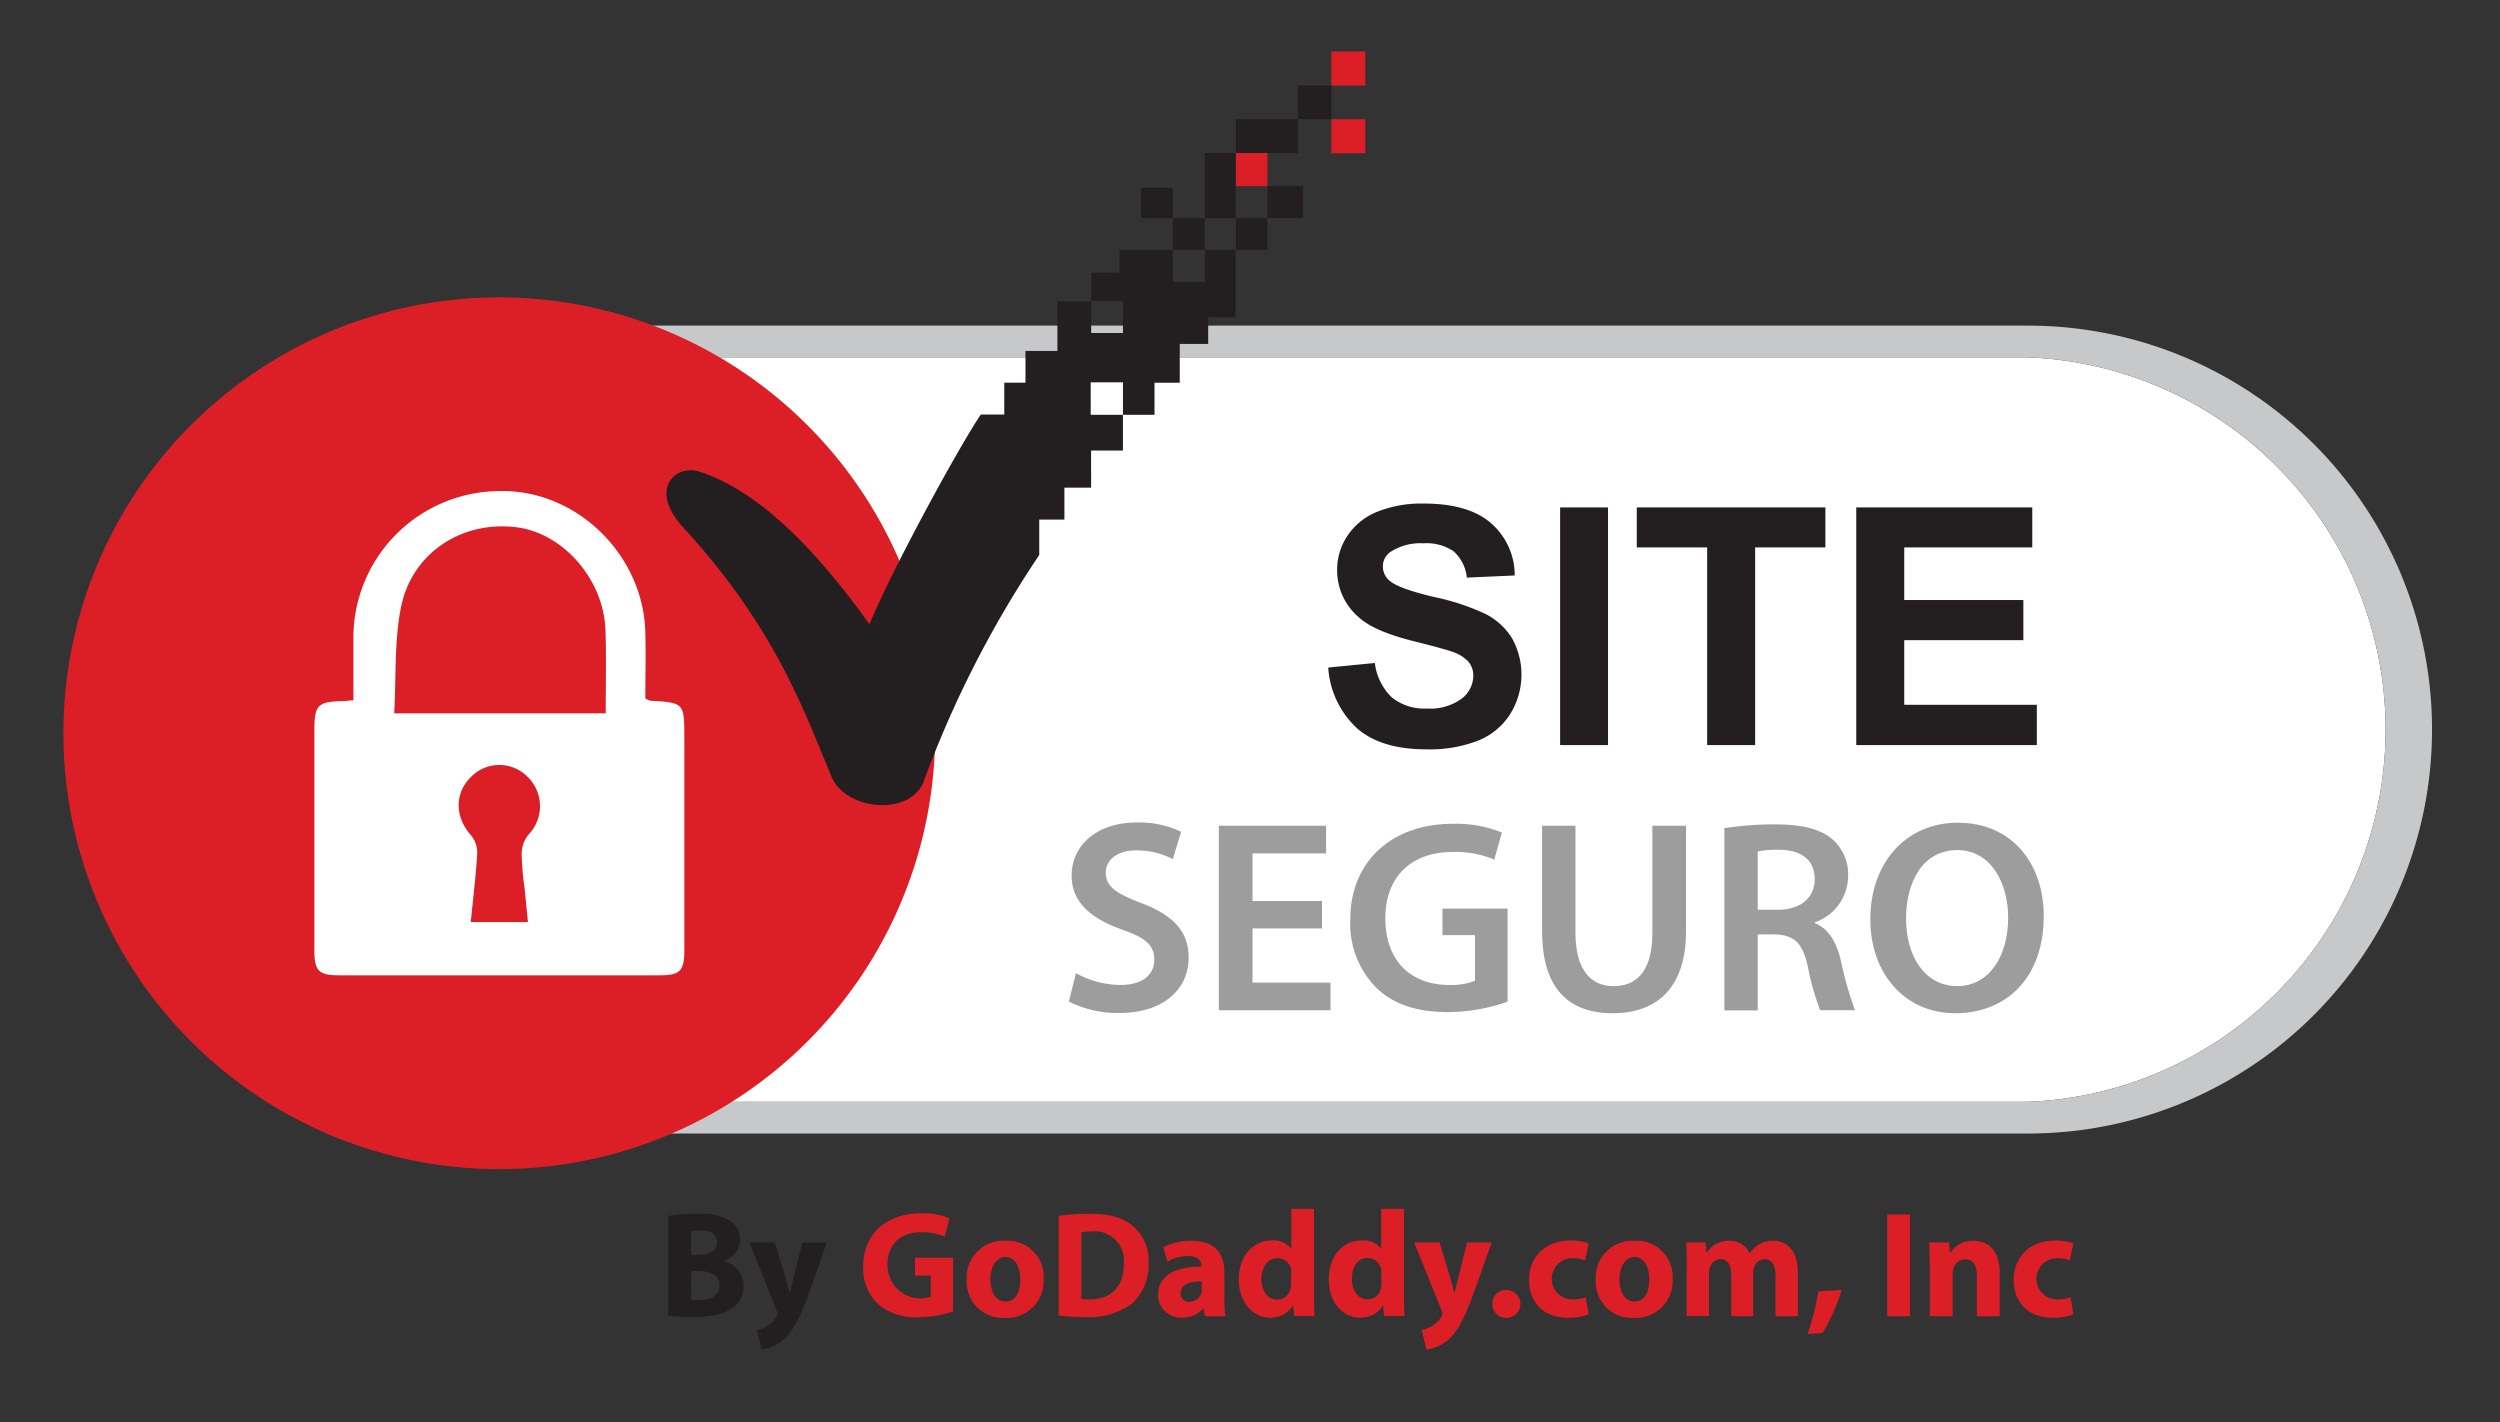 <svg id="Layer_1" data-name="Layer 1" xmlns="http://www.w3.org/2000/svg" viewBox="0 0 328.82 187.09"><rect x="0" y="0" width="328.82" height="187.09" fill="#333333" stroke="none"/><defs><style>.cls-1{fill:#231f20;}.cls-2{fill:#dc1f26;}.cls-3{fill:#fff;}.cls-4{fill:#c7c8ca;}.cls-5{fill:#9d9d9d;}</style></defs><title>Site Seguro-01</title><path class="cls-1" d="M87.88,159.93a24.1,24.1,0,0,1,3.91-.28,7.39,7.39,0,0,1,3.95.75A2.91,2.91,0,0,1,97.35,163a3,3,0,0,1-2.2,2.86v0a3.35,3.35,0,0,1,2.66,3.29A3.56,3.56,0,0,1,96.41,172c-1,.77-2.6,1.21-5.26,1.21a23.41,23.41,0,0,1-3.27-.2V159.93Zm3,5.12h1c1.59,0,2.44-.65,2.44-1.65s-0.77-1.55-2.14-1.55a8.28,8.28,0,0,0-1.29.08V165Zm0,5.93a9.56,9.56,0,0,0,1.17,0c1.37,0,2.58-.52,2.58-1.92s-1.21-1.88-2.72-1.88h-1V171Z"/><path class="cls-1" d="M101.91,163.42l1.45,4.76c0.16,0.58.36,1.29,0.48,1.81h0.06c0.14-.52.3-1.25,0.44-1.81l1.19-4.76h3.23l-2.26,6.39c-1.39,3.85-2.32,5.4-3.41,6.37a5.56,5.56,0,0,1-2.92,1.33l-0.63-2.56a3.79,3.79,0,0,0,1.31-.52,3.46,3.46,0,0,0,1.25-1.21,0.79,0.79,0,0,0,.16-0.44,1.1,1.1,0,0,0-.14-0.5l-3.55-8.87h3.35Z"/><path class="cls-2" d="M125.31,172.5a15,15,0,0,1-4.46.75,7.45,7.45,0,0,1-5.44-1.81,6.47,6.47,0,0,1-1.88-4.86c0-4.44,3.25-7,7.64-7a9.21,9.21,0,0,1,3.71.65l-0.63,2.42a7.41,7.41,0,0,0-3.11-.58c-2.52,0-4.42,1.43-4.42,4.32a4.38,4.38,0,0,0,5.69,4.19v-2.8h-2.06v-2.36h5v7Z"/><path class="cls-2" d="M137.27,168.16a4.87,4.87,0,0,1-5.12,5.18,4.75,4.75,0,0,1-5-5,4.84,4.84,0,0,1,5.18-5.14A4.72,4.72,0,0,1,137.27,168.16Zm-7,.1c0,1.67.69,2.92,2,2.92s1.92-1.17,1.92-2.92c0-1.45-.56-2.92-1.92-2.92S130.25,166.83,130.25,168.26Z"/><path class="cls-2" d="M139.24,159.93a27,27,0,0,1,4.09-.28c2.54,0,4.19.46,5.47,1.43a5.91,5.91,0,0,1,2.26,5,6.78,6.78,0,0,1-2.22,5.42,9.6,9.6,0,0,1-6.17,1.73,26.2,26.2,0,0,1-3.43-.2V159.93Zm3,10.91a5.56,5.56,0,0,0,1.05.06c2.74,0,4.52-1.49,4.52-4.68a3.83,3.83,0,0,0-4.21-4.25,6.28,6.28,0,0,0-1.37.12v8.75Z"/><path class="cls-2" d="M158.47,173.12l-0.18-1h-0.06a3.49,3.49,0,0,1-2.78,1.19,3,3,0,0,1-3.13-3c0-2.52,2.26-3.73,5.69-3.71v-0.14c0-.52-0.28-1.25-1.77-1.25a5.45,5.45,0,0,0-2.68.73L153,164.05a8,8,0,0,1,3.77-.85c3.23,0,4.27,1.9,4.27,4.19v3.37a15,15,0,0,0,.14,2.36h-2.72Zm-0.36-4.58c-1.59,0-2.82.36-2.82,1.53a1.08,1.08,0,0,0,1.19,1.15A1.65,1.65,0,0,0,158,170.1a2.14,2.14,0,0,0,.06-0.52v-1.05Z"/><path class="cls-2" d="M172.83,159v11.19c0,1.09,0,2.24.08,2.9h-2.68l-0.14-1.43h0a3.39,3.39,0,0,1-3,1.65c-2.3,0-4.15-2-4.15-5,0-3.27,2-5.16,4.34-5.16a3,3,0,0,1,2.56,1.09h0V159h3Zm-3,8.49a4.94,4.94,0,0,0,0-.54A1.81,1.81,0,0,0,168,165.5c-1.37,0-2.08,1.23-2.08,2.76s0.81,2.68,2.06,2.68a1.76,1.76,0,0,0,1.75-1.45,2.56,2.56,0,0,0,.08-0.69v-1.27Z"/><path class="cls-2" d="M184.66,159v11.19c0,1.09,0,2.24.08,2.9h-2.68l-0.14-1.43h0a3.39,3.39,0,0,1-3,1.65c-2.3,0-4.15-2-4.15-5,0-3.27,2-5.16,4.34-5.16a3,3,0,0,1,2.56,1.09h0V159h3Zm-3,8.49a4.94,4.94,0,0,0,0-.54,1.81,1.81,0,0,0-1.77-1.49c-1.37,0-2.08,1.23-2.08,2.76s0.81,2.68,2.06,2.68a1.76,1.76,0,0,0,1.75-1.45,2.56,2.56,0,0,0,.08-0.69v-1.27Z"/><path class="cls-2" d="M189.34,163.42l1.45,4.76c0.16,0.58.36,1.29,0.48,1.81h0.06c0.14-.52.3-1.25,0.44-1.81l1.19-4.76h3.23l-2.26,6.39c-1.39,3.85-2.32,5.4-3.41,6.37a5.56,5.56,0,0,1-2.92,1.33L187,174.94a3.79,3.79,0,0,0,1.31-.52,3.46,3.46,0,0,0,1.25-1.21,0.78,0.78,0,0,0,.16-0.44,1.09,1.09,0,0,0-.14-0.5L186,163.42h3.35Z"/><path class="cls-2" d="M196.29,171.51a1.75,1.75,0,0,1,1.79-1.84A1.84,1.84,0,1,1,196.29,171.51Z"/><path class="cls-2" d="M208.95,172.88a7.37,7.37,0,0,1-2.7.44c-3.13,0-5.14-1.9-5.14-5,0-2.84,1.94-5.16,5.55-5.16a7,7,0,0,1,2.3.38l-0.48,2.24a4.13,4.13,0,0,0-1.69-.3,2.72,2.72,0,0,0,.06,5.44,4.66,4.66,0,0,0,1.73-.3Z"/><path class="cls-2" d="M220,168.16a4.87,4.87,0,0,1-5.12,5.18,4.75,4.75,0,0,1-5-5A4.84,4.84,0,0,1,215,163.2,4.72,4.72,0,0,1,220,168.16Zm-7,.1c0,1.67.69,2.92,2,2.92s1.92-1.17,1.92-2.92c0-1.45-.56-2.92-1.92-2.92S213,166.83,213,168.26Z"/><path class="cls-2" d="M221.85,166.51c0-1.21,0-2.24-.08-3.09h2.54l0.14,1.31h0.06a3.36,3.36,0,0,1,2.94-1.53,2.75,2.75,0,0,1,2.66,1.65h0a4.33,4.33,0,0,1,1.25-1.17,3.5,3.5,0,0,1,1.84-.48c1.87,0,3.27,1.31,3.27,4.21v5.71h-2.94v-5.28c0-1.41-.46-2.22-1.43-2.22a1.48,1.48,0,0,0-1.39,1.05,2.53,2.53,0,0,0-.12.77v5.67H227.7v-5.44c0-1.23-.44-2.06-1.39-2.06a1.54,1.54,0,0,0-1.41,1.09,2,2,0,0,0-.12.75v5.65h-2.94v-6.61Z"/><path class="cls-2" d="M237.74,175.48a33.52,33.52,0,0,0,1.43-5.63l3.08-.2a27.51,27.51,0,0,1-2.5,5.65Z"/><path class="cls-2" d="M251.22,159.75v13.37h-3V159.75h3Z"/><path class="cls-2" d="M253.8,166.51c0-1.21,0-2.24-.08-3.09h2.62l0.14,1.33h0.06a3.55,3.55,0,0,1,3-1.55c2,0,3.47,1.31,3.47,4.17v5.75h-3v-5.38c0-1.25-.44-2.1-1.53-2.1a1.61,1.61,0,0,0-1.53,1.13,2.08,2.08,0,0,0-.12.75v5.59h-3v-6.61Z"/><path class="cls-2" d="M272.7,172.88a7.37,7.37,0,0,1-2.7.44c-3.13,0-5.14-1.9-5.14-5,0-2.84,1.94-5.16,5.55-5.16a7,7,0,0,1,2.3.38l-0.48,2.24a4.13,4.13,0,0,0-1.69-.3,2.72,2.72,0,0,0,.06,5.44,4.66,4.66,0,0,0,1.73-.3Z"/><path class="cls-3" d="M62.67,47a49,49,0,0,0,0,97.92H266.75a49,49,0,0,0,0-97.92H62.67Z"/><path class="cls-4" d="M266.75,149.09H62.67a53.13,53.13,0,0,1,0-106.26H266.75a53.13,53.13,0,0,1,0,106.26M62.67,47a49,49,0,0,0,0,97.92H266.75a49,49,0,0,0,0-97.92H62.67Z"/><path class="cls-1" d="M174.7,87.8l6.13-.6a7.48,7.48,0,0,0,2.25,4.54,6.79,6.79,0,0,0,4.57,1.45,7,7,0,0,0,4.59-1.29,3.83,3.83,0,0,0,1.54-3,2.85,2.85,0,0,0-.65-1.88,5.2,5.2,0,0,0-2.27-1.35q-1.11-.38-5-1.36-5.07-1.26-7.11-3.09a8.12,8.12,0,0,1-2.88-6.28,8,8,0,0,1,1.35-4.46,8.47,8.47,0,0,1,3.9-3.16,15.62,15.62,0,0,1,6.14-1.09q5.88,0,8.85,2.58a9.1,9.1,0,0,1,3.12,6.88l-6.3.28a5.36,5.36,0,0,0-1.74-3.46,6.35,6.35,0,0,0-4-1.05,7.21,7.21,0,0,0-4.3,1.13,2.28,2.28,0,0,0-1,1.94,2.4,2.4,0,0,0,.94,1.9q1.19,1,5.79,2.09a30.58,30.58,0,0,1,6.8,2.25,8.77,8.77,0,0,1,3.45,3.17,9.83,9.83,0,0,1-.25,10,8.93,8.93,0,0,1-4.22,3.48,17.69,17.69,0,0,1-6.79,1.14q-5.92,0-9.09-2.74A11.9,11.9,0,0,1,174.7,87.8Z"/><path class="cls-1" d="M205.2,98V66.74h6.3V98h-6.3Z"/><path class="cls-1" d="M224.54,98V72h-9.26V66.74h24.81V72h-9.24V98h-6.3Z"/><path class="cls-1" d="M244.15,98V66.74H267.3V72H250.46v6.92h15.67V84.2H250.46v8.5H267.9V98H244.15Z"/><path class="cls-5" d="M141.52,128a12.26,12.26,0,0,0,5.87,1.55c2.84,0,4.43-1.33,4.43-3.31s-1.22-2.92-4.32-4c-4-1.44-6.55-3.56-6.55-7.06,0-4,3.31-7,8.57-7a12.81,12.81,0,0,1,5.83,1.22L154.26,113a10.27,10.27,0,0,0-4.82-1.15c-2.81,0-4,1.51-4,2.92,0,1.87,1.4,2.74,4.64,4,4.21,1.58,6.26,3.71,6.26,7.2,0,3.89-3,7.27-9.21,7.27a14.41,14.41,0,0,1-6.55-1.51Z"/><path class="cls-5" d="M173.88,122.11h-9.14v7.13H175v3.64H160.31V108.61h14.11v3.64h-9.68v6.26h9.14v3.6Z"/><path class="cls-5" d="M198.29,131.75a24,24,0,0,1-7.81,1.37c-4.1,0-7.2-1-9.5-3.24a12,12,0,0,1-3.38-8.93c0-7.67,5.47-12.6,13.5-12.6a16.1,16.1,0,0,1,6.44,1.15l-1,3.56a13.07,13.07,0,0,0-5.51-1c-5.18,0-8.82,3.06-8.82,8.71s3.38,8.78,8.42,8.78A8.48,8.48,0,0,0,194,129v-6h-4.28v-3.49h8.57v12.27Z"/><path class="cls-5" d="M207.22,108.61v14.15c0,4.75,2,6.95,5,6.95,3.2,0,5.11-2.2,5.11-6.95V108.61h4.43v13.86c0,7.49-3.85,10.8-9.68,10.8-5.62,0-9.25-3.13-9.25-10.76V108.61h4.43Z"/><path class="cls-5" d="M226.8,108.93a42,42,0,0,1,6.7-.5c3.49,0,5.87.58,7.49,1.94a6.14,6.14,0,0,1,2.09,4.86,6.47,6.47,0,0,1-4.39,6.08v0.11c1.73,0.65,2.77,2.34,3.38,4.68a48.42,48.42,0,0,0,1.91,6.77H239.4a34.19,34.19,0,0,1-1.62-5.72c-0.68-3.17-1.84-4.18-4.36-4.25h-2.23v10H226.8V108.93Zm4.39,10.73h2.63c3,0,4.86-1.58,4.86-4,0-2.66-1.87-3.89-4.75-3.89a12.74,12.74,0,0,0-2.74.22v7.67Z"/><path class="cls-5" d="M268.81,120.49c0,8.13-4.93,12.78-11.63,12.78S246,128,246,120.92c0-7.45,4.68-12.71,11.52-12.71C264.63,108.21,268.81,113.58,268.81,120.49Zm-18.11.36c0,4.93,2.48,8.85,6.73,8.85s6.7-4,6.7-9c0-4.57-2.27-8.89-6.7-8.89S250.7,115.84,250.7,120.85Z"/><path class="cls-2" d="M65.68,39.11A57.33,57.33,0,1,0,123,96.43,57.39,57.39,0,0,0,65.68,39.11Z"/><path class="cls-3" d="M85.47,92.16a2.62,2.62,0,0,1-.59-0.31c0-2.81.07-5.76,0-8.7-0.27-10.17-9-18.7-19-18.56A19.32,19.32,0,0,0,46.48,83.67c0,2.75,0,5.51,0,8.45-0.57,0-.89.08-1.21,0.09-3.55.08-3.92,0.46-3.92,4q0,14.41,0,28.82c0,2.66.58,3.25,3.22,3.25H86.81c2.62,0,3.2-.59,3.2-3.27q0-14,0-28C90,92.43,90,92.43,85.47,92.16Zm-16,17.66a4.15,4.15,0,0,0-.86,2.5,38.58,38.58,0,0,0,.39,4.5l0.44,4.46H61.92c0.3-3.08.67-6.07,0.85-9.07a3.53,3.53,0,0,0-.81-2.33c-2.11-2.35-2.21-5.46-.09-7.61a5.21,5.21,0,0,1,7.56-.06A5.38,5.38,0,0,1,69.47,109.82Zm10.2-16H51.85c0.26-4.73,0-9.46.89-13.95,1.45-7.17,8-11.38,15.12-10.53,6.21,0.74,11.59,6.9,11.78,13.62C79.75,86.49,79.67,90,79.67,93.81Z"/><rect class="cls-2" x="175.11" y="15.68" width="4.47" height="4.47"/><rect class="cls-2" x="175.11" y="6.77" width="4.47" height="4.48"/><rect class="cls-2" x="162.54" y="20.12" width="4.17" height="4.36"/><rect class="cls-1" x="166.71" y="24.48" width="4.68" height="4.2"/><rect class="cls-1" x="150.07" y="24.69" width="4.19" height="4"/><rect class="cls-1" x="170.69" y="11.25" width="4.42" height="4.43"/><rect class="cls-1" x="162.54" y="15.68" width="8.15" height="4.44"/><rect class="cls-1" x="158.47" y="20.12" width="4.06" height="8.57"/><path class="cls-1" d="M158.47,32.86v4.21h-4.21V32.86h-7v3h-3.74v3.74h4.18V43.8h-4.18V39.63h-4.44v6.53h-4.2v4.17h-2.79v4.19H129C125.6,59.64,117,75.61,114.36,82.11,105,69,97.65,63.83,91.9,62c-3.1-.93-6.84,2.44-1.69,7.76,11.83,13,15.56,23.79,19.15,32.38,1.9,4.53,10.43,5.24,12.14.62A139.59,139.59,0,0,1,136.69,73V68.34H140V64.14h3.51V59.26h4.19v-4.7h-4.24V50.29h4.24v4.27h4.15V50.34h3.32v-5.1h3.74V41.72h3.6V32.86h-4.06Z"/><rect class="cls-1" x="154.26" y="28.69" width="4.21" height="4.17"/><rect class="cls-1" x="162.54" y="28.69" width="4.17" height="4.17"/></svg>